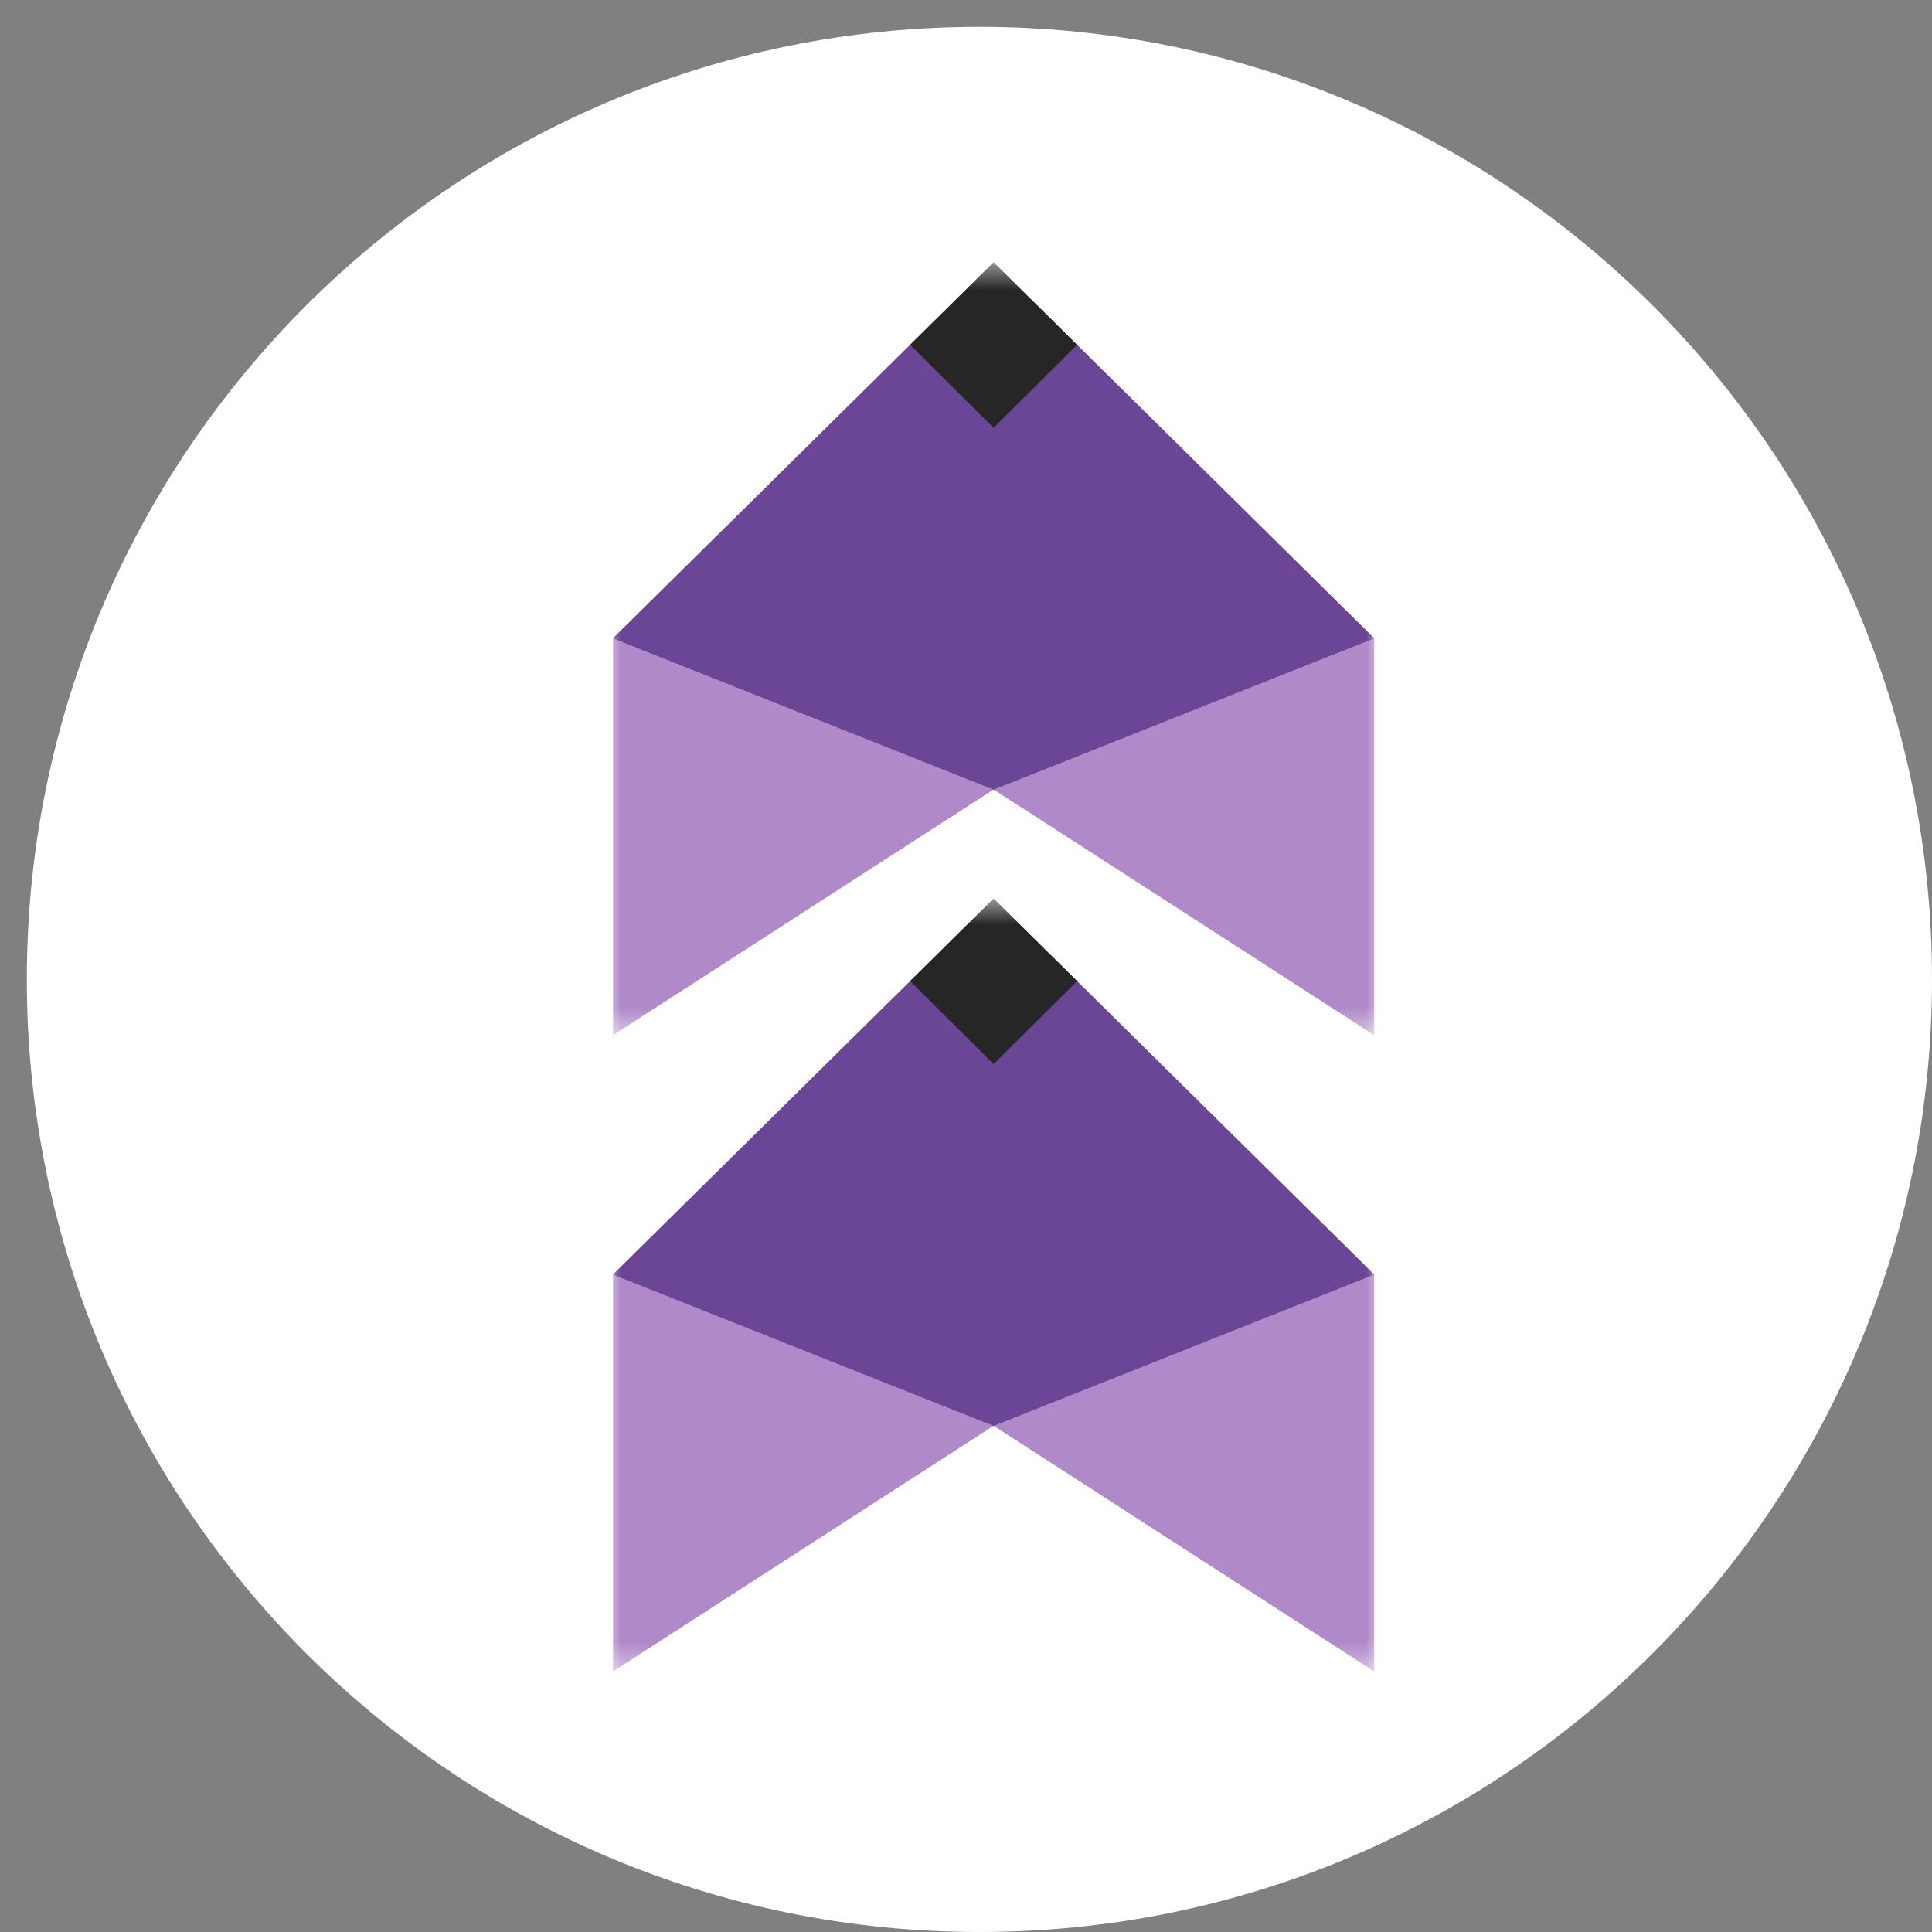 <svg width="70" height="70" viewBox="0 0 70 70" fill="none" xmlns="http://www.w3.org/2000/svg">
<rect x="0" y="0" width="70" height="70" fill="#808080" stroke="none"/>
<g clip-path="url(#clip0_298_264)">
<path d="M35.486 0.972C16.424 0.972 0.972 16.424 0.972 35.486C0.972 54.547 16.424 70 35.486 70C54.547 70 70 54.547 70 35.486C70 16.424 54.547 0.972 35.486 0.972Z" fill="white"/>
<mask id="mask0_298_264" style="mask-type:luminance" maskUnits="userSpaceOnUse" x="22" y="9" width="28" height="29">
<path d="M22 37.506H50V9.506L22 9.506L22 37.506Z" fill="white"/>
</mask>
<g mask="url(#mask0_298_264)">
<path d="M36 28.605L49.79 37.506V23.122L22.21 23.122V37.506L36 28.605Z" fill="#AF89C8"/>
<path d="M36 9.506L22.21 23.123L36 28.605L49.79 23.123L36 9.506Z" fill="#6B4596"/>
<path d="M39.026 12.494L36 9.506L32.975 12.494L36 15.501L39.026 12.494Z" fill="#262626"/>
<path d="M49.79 23.123L36 28.605L22.21 23.123L36 15.501L49.79 23.123Z" fill="#6B4596"/>
</g>
<mask id="mask1_298_264" style="mask-type:luminance" maskUnits="userSpaceOnUse" x="22" y="32" width="28" height="29">
<path d="M22 60.56H50V32.56H22L22 60.56Z" fill="white"/>
</mask>
<g mask="url(#mask1_298_264)">
<path d="M36 51.658L49.79 60.56V46.176H22.21V60.56L36 51.658Z" fill="#AF89C8"/>
<path d="M36 32.559L22.21 46.176L36 51.658L49.79 46.176L36 32.559Z" fill="#6B4596"/>
<path d="M39.026 35.547L36 32.56L32.975 35.547L36 38.555L39.026 35.547Z" fill="#262626"/>
<path d="M49.79 46.176L36 51.658L22.21 46.176L36 38.554L49.79 46.176Z" fill="#6B4596"/>
</g>
</g>
<defs>
<clipPath id="clip0_298_264">
<rect width="70" height="70" fill="white" transform="matrix(-1 0 0 -1 70 70)"/>
</clipPath>
</defs>
</svg>

